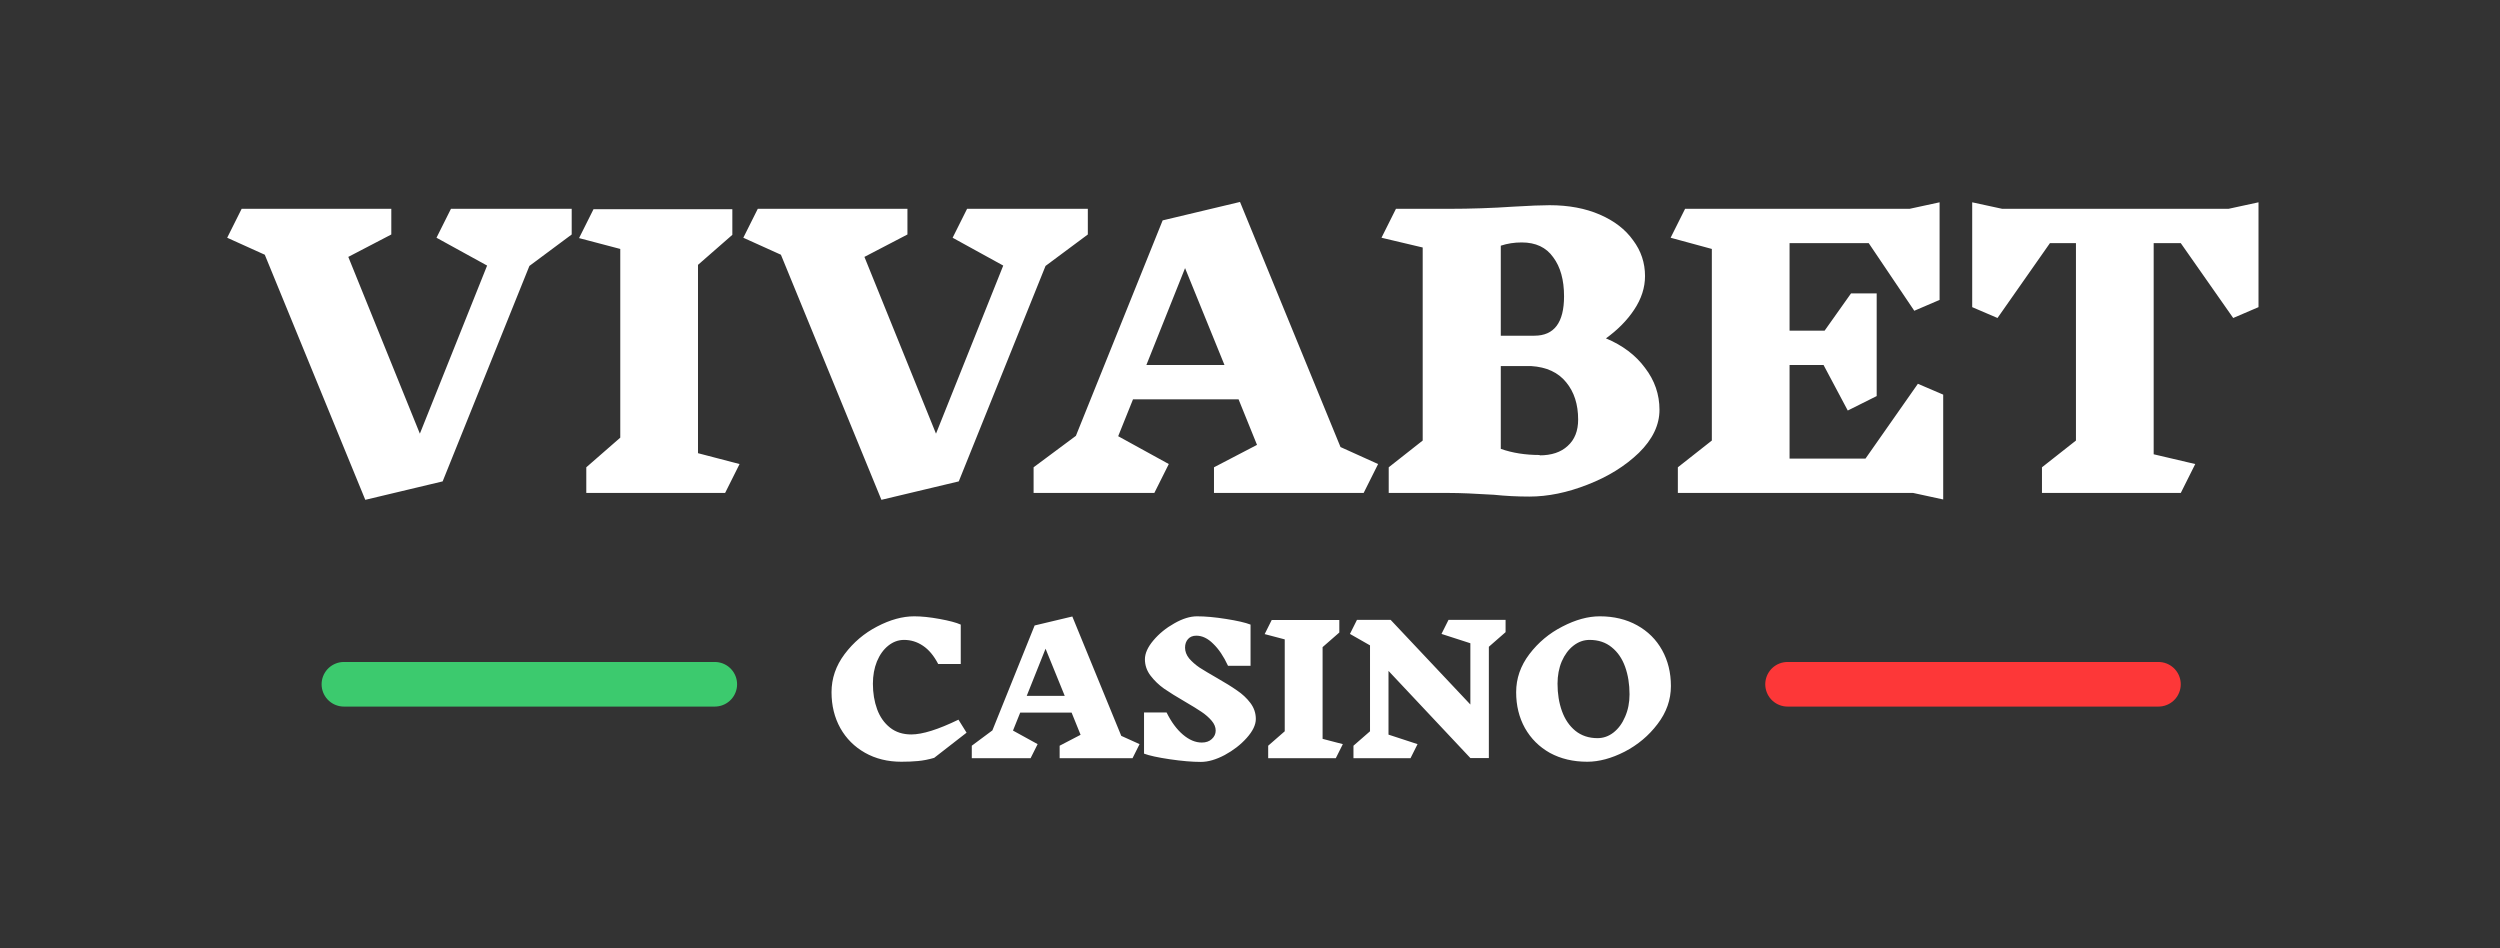 <svg width="1065" height="404" viewBox="0 0 1065 404" fill="none" xmlns="http://www.w3.org/2000/svg">
<rect x="0" y="0" width="1065" height="404" fill="#333333" stroke="none"/>
<path d="M225.526 113.288L188.566 205.072L155.61 212.926L112.798 108.514L96.782 101.276L102.942 88.956H166.698V99.89L148.372 109.438L178.864 184.744L207.508 113.134L185.948 101.276L192.108 88.956H243.544V99.89L225.526 113.288ZM308.896 210H249.76V199.066L264.236 186.438V106.05L246.68 101.43L252.84 89.11H311.976V100.044L297.346 112.826V193.06L315.056 197.68L308.896 210ZM445.397 113.288L408.437 205.072L375.481 212.926L332.669 108.514L316.653 101.276L322.813 88.956H386.569V99.89L368.243 109.438L398.735 184.744L427.379 113.134L405.819 101.276L411.979 88.956H463.415V99.89L445.397 113.288ZM580.913 210H517.157V199.066L535.483 189.518L527.629 170.114H482.661L476.347 185.822L497.907 197.68L491.747 210H440.311V199.066L458.329 185.668L495.289 93.884L528.245 86.03L571.057 190.442L587.073 197.68L580.913 210ZM504.837 114.212L488.359 155.484H521.623L504.837 114.212ZM683.994 144.088C691.181 147.065 696.776 151.275 700.78 156.716C704.887 162.055 706.94 168.009 706.94 174.58C706.94 181.048 704.014 187.157 698.162 192.906C692.31 198.553 685.021 203.07 676.294 206.458C667.67 209.846 659.405 211.54 651.5 211.54C646.367 211.54 641.336 211.283 636.408 210.77C628.195 210.257 621.829 210 617.312 210H591.594V199.066L606.07 187.67V105.434L588.514 101.276L594.674 88.956H617.158C626.501 88.956 635.689 88.648 644.724 88.032C651.705 87.621 656.839 87.416 660.124 87.416C668.235 87.416 675.37 88.751 681.53 91.42C687.69 94.089 692.413 97.734 695.698 102.354C699.086 106.871 700.78 111.953 700.78 117.6C700.78 122.528 699.24 127.302 696.16 131.922C693.183 136.439 689.127 140.546 683.994 144.242V144.088ZM666.284 126.224C666.284 119.243 664.744 113.699 661.664 109.592C658.687 105.383 654.221 103.278 648.266 103.278C645.083 103.278 642.106 103.74 639.334 104.664V143.01H653.656C662.075 143.01 666.284 137.415 666.284 126.224ZM655.812 193.984C660.945 193.984 664.949 192.649 667.824 189.98C670.801 187.311 672.29 183.563 672.29 178.738C672.29 172.27 670.596 166.983 667.208 162.876C663.82 158.667 658.841 156.357 652.27 155.946H649.344H639.334V191.212C644.262 192.957 649.806 193.83 655.966 193.83L655.812 193.984ZM815.021 210H714.767V199.066L729.243 187.67V106.05L711.687 101.276L717.847 88.956H813.481L826.263 86.184V127.764L815.483 132.384L796.079 103.586H762.353V140.854H777.291L788.533 124.992H799.467V168.728L787.147 174.888L776.829 155.484H762.353V195.37H794.693L817.023 163.492L827.803 168.112V212.772L815.021 210ZM962.125 130.844L951.345 135.464L929.015 103.586H917.465V193.522L935.175 197.68L929.015 210H869.879V199.066L884.355 187.67V103.586H873.267L850.937 135.464L840.157 130.844V86.184L852.939 88.956H949.343L962.125 86.184V130.844Z" fill="white"/>
<path d="M389.48 262.55C392.58 262.55 396.18 262.925 400.28 263.675C404.38 264.425 407.38 265.225 409.28 266.075V282.875H399.68C397.83 279.325 395.655 276.725 393.155 275.075C390.705 273.425 388.03 272.6 385.13 272.6C382.68 272.6 380.43 273.425 378.38 275.075C376.38 276.675 374.78 278.9 373.58 281.75C372.43 284.6 371.855 287.775 371.855 291.275C371.855 295.225 372.455 298.85 373.655 302.15C374.855 305.4 376.68 308 379.13 309.95C381.58 311.9 384.605 312.875 388.205 312.875C392.955 312.875 399.655 310.775 408.305 306.575L411.755 312.125L397.955 322.85C395.555 323.55 393.255 324 391.055 324.2C388.905 324.4 386.555 324.5 384.005 324.5C378.155 324.5 372.98 323.225 368.48 320.675C363.98 318.125 360.48 314.625 357.98 310.175C355.48 305.675 354.23 300.575 354.23 294.875C354.23 289.025 356.08 283.625 359.78 278.675C363.53 273.675 368.155 269.75 373.655 266.9C379.205 264 384.48 262.55 389.48 262.55ZM482.456 323H451.406V317.675L460.331 313.025L456.506 303.575H434.606L431.531 311.225L442.031 317L439.031 323H413.981V317.675L422.756 311.15L440.756 266.45L456.806 262.625L477.656 313.475L485.456 317L482.456 323ZM445.406 276.35L437.381 296.45H453.581L445.406 276.35ZM517.883 311.225C517.883 309.775 517.308 308.375 516.158 307.025C515.008 305.675 513.583 304.425 511.883 303.275C510.183 302.125 507.833 300.675 504.833 298.925C501.133 296.775 498.158 294.925 495.908 293.375C493.658 291.775 491.733 289.925 490.133 287.825C488.533 285.725 487.733 283.4 487.733 280.85C487.733 278.35 488.933 275.675 491.333 272.825C493.783 269.925 496.758 267.5 500.258 265.55C503.758 263.55 506.983 262.55 509.933 262.55C513.483 262.55 517.608 262.925 522.308 263.675C527.058 264.425 530.533 265.225 532.733 266.075V283.625H523.133C521.283 279.625 519.183 276.5 516.833 274.25C514.533 271.95 512.133 270.8 509.633 270.8C508.133 270.8 506.958 271.275 506.108 272.225C505.258 273.175 504.833 274.4 504.833 275.9C504.833 277.5 505.408 279.025 506.558 280.475C507.758 281.875 509.233 283.175 510.983 284.375C512.783 285.525 515.208 286.975 518.258 288.725C521.858 290.775 524.758 292.575 526.958 294.125C529.208 295.625 531.108 297.4 532.658 299.45C534.208 301.5 534.983 303.775 534.983 306.275C534.983 308.775 533.683 311.475 531.083 314.375C528.533 317.225 525.408 319.65 521.708 321.65C518.008 323.6 514.633 324.575 511.583 324.575C507.883 324.575 503.483 324.2 498.383 323.45C493.283 322.7 489.608 321.9 487.358 321.05V303.5H496.958C498.958 307.55 501.283 310.7 503.933 312.95C506.583 315.2 509.258 316.325 511.958 316.325C513.758 316.325 515.183 315.825 516.233 314.825C517.333 313.825 517.883 312.625 517.883 311.225ZM569.048 323H540.248V317.675L547.298 311.525V272.375L538.748 270.125L541.748 264.125H570.548V269.45L563.423 275.675V314.75L572.048 317L569.048 323ZM634.251 275.525V322.925H626.376L591.501 285.8V312.95L603.876 317L600.876 323H576.576V317.675L583.626 311.525V274.925L575.076 270.05L578.076 264.05H592.401L626.376 300.125V274.025L614.076 270.05L617.076 264.05H641.376V269.3L634.251 275.525ZM681.506 262.55C687.506 262.55 692.806 263.825 697.406 266.375C702.006 268.925 705.556 272.45 708.056 276.95C710.556 281.45 711.806 286.55 711.806 292.25C711.806 298.1 709.906 303.5 706.106 308.45C702.356 313.4 697.681 317.325 692.081 320.225C686.481 323.075 681.181 324.5 676.181 324.5C670.181 324.5 664.881 323.25 660.281 320.75C655.731 318.2 652.181 314.675 649.631 310.175C647.131 305.675 645.881 300.575 645.881 294.875C645.881 289.025 647.756 283.625 651.506 278.675C655.306 273.675 660.006 269.75 665.606 266.9C671.206 264 676.506 262.55 681.506 262.55ZM677.156 272.6C674.656 272.6 672.356 273.425 670.256 275.075C668.206 276.675 666.556 278.9 665.306 281.75C664.106 284.6 663.506 287.775 663.506 291.275C663.506 295.525 664.131 299.4 665.381 302.9C666.631 306.4 668.531 309.2 671.081 311.3C673.681 313.4 676.831 314.45 680.531 314.45C683.031 314.45 685.306 313.65 687.356 312.05C689.456 310.4 691.106 308.15 692.306 305.3C693.556 302.45 694.181 299.275 694.181 295.775C694.181 291.475 693.556 287.575 692.306 284.075C691.056 280.575 689.156 277.8 686.606 275.75C684.056 273.65 680.906 272.6 677.156 272.6Z" fill="white"/>
<line x1="146.5" y1="291.5" x2="304.5" y2="291.5" stroke="#3CCA6E" stroke-width="19" stroke-linecap="round"/>
<line x1="761.5" y1="291.5" x2="919.5" y2="291.5" stroke="#FD3738" stroke-width="19" stroke-linecap="round"/>
</svg>
